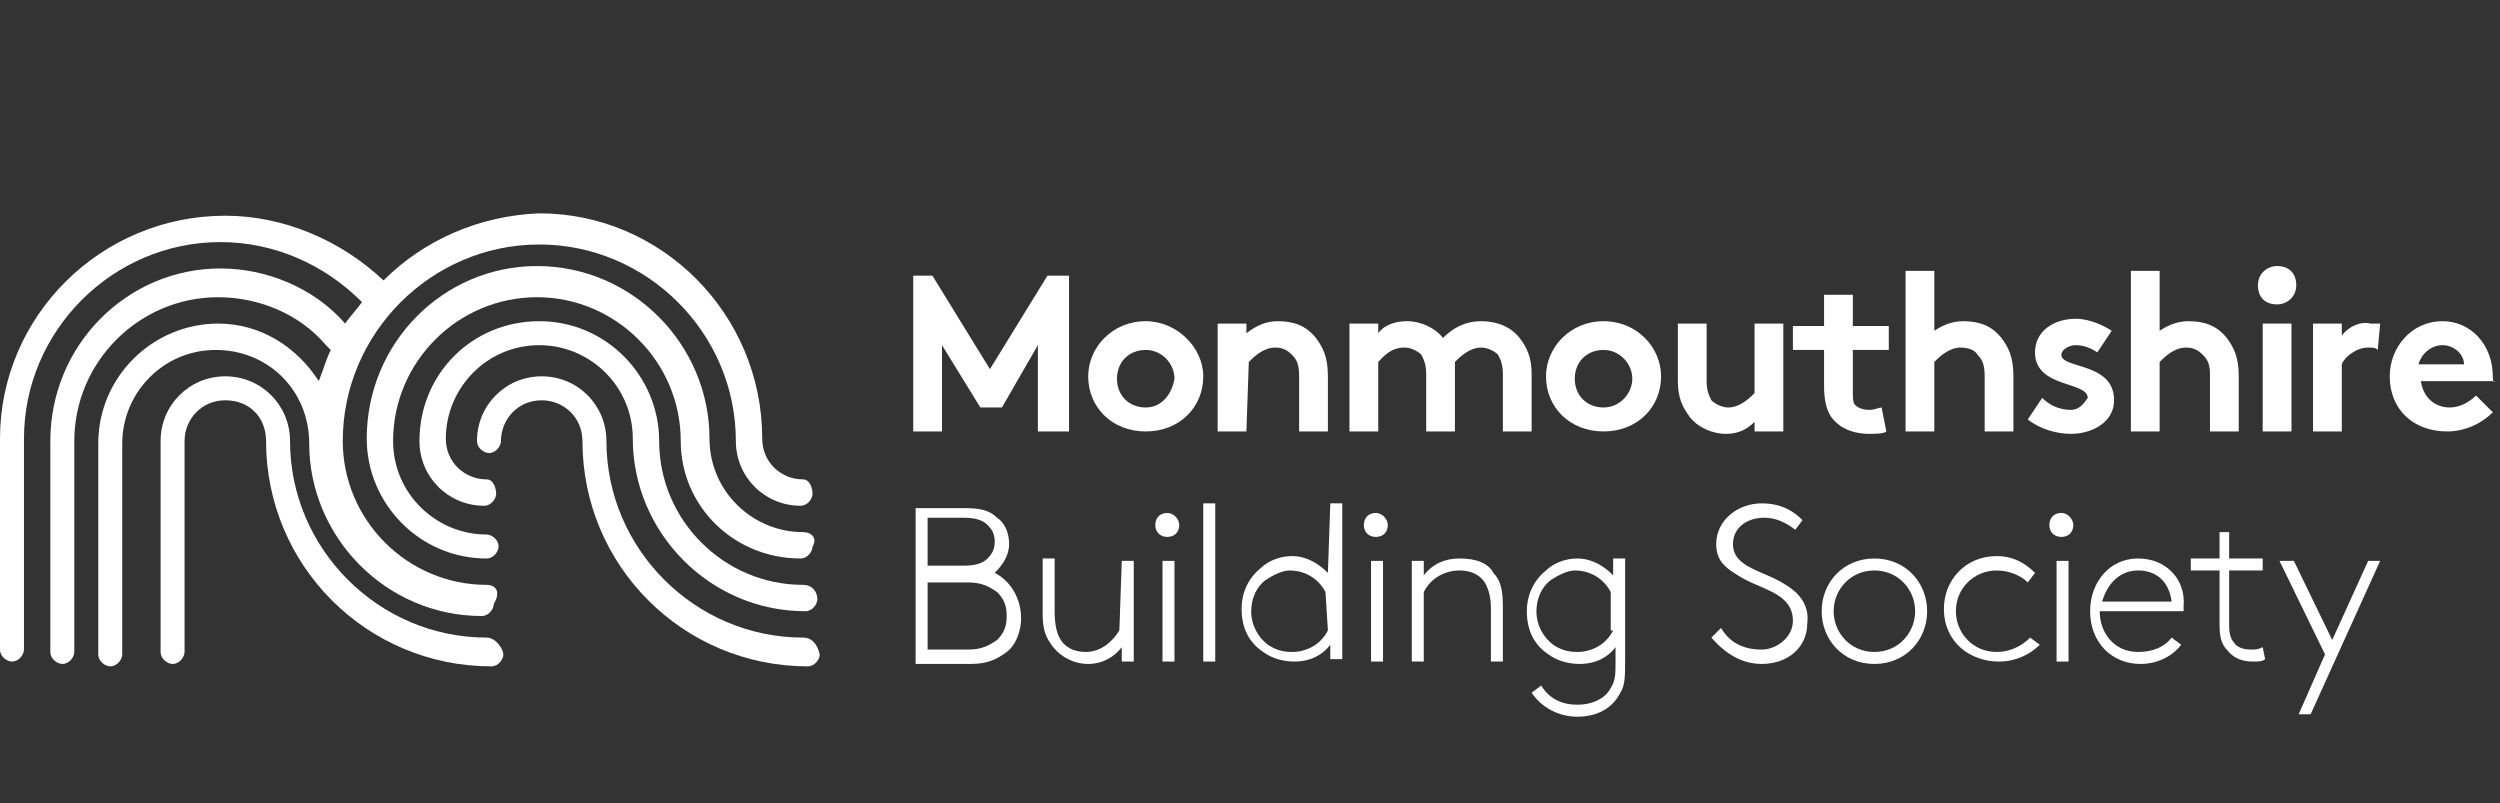 <?xml version="1.0" encoding="utf-8"?>
<!-- Generator: Adobe Illustrator 25.1.0, SVG Export Plug-In . SVG Version: 6.00 Build 0)  -->
<svg version="1.1" id="Layer_1" xmlns="http://www.w3.org/2000/svg" xmlns:xlink="http://www.w3.org/1999/xlink" x="0px" y="0px"
	 viewBox="0 0 104.3 33.5" style="enable-background:new 0 0 104.3 33.5;" xml:space="preserve">
<rect x="0" y="0" width="104.3" height="33.5" fill="#333333" stroke="none"/>
<style type="text/css">
	.st0{fill:#FFFFFF;}
	.st1{fill-rule:evenodd;clip-rule:evenodd;fill:#FFFFFF;}
</style>
<g>
	<path class="st0" d="M20.3,26.6c-4.5,0-8.2-3.7-8.2-8.2l0,0c0-1.5-1.2-2.7-2.7-2.7l0,0c-1.5,0-2.7,1.2-2.7,2.7v8.8
		c0,0.3,0.3,0.5,0.5,0.5c0.3,0,0.5-0.3,0.5-0.5v-8.8c0-0.9,0.7-1.7,1.7-1.7s1.7,0.7,1.7,1.7l0,0c0,5.2,4.2,9.4,9.4,9.4
		c0.3,0,0.5-0.3,0.5-0.5S20.7,26.6,20.3,26.6"/>
	<path class="st0" d="M20.3,24.4c-3.3,0-6-2.7-6-6l0,0c0-4.5,3.7-8.2,8.2-8.2s8.2,3.7,8.2,8.2l0,0c0,1.5,1.2,2.7,2.7,2.7
		c0.3,0,0.5-0.3,0.5-0.5S33.8,20,33.5,20c-0.9,0-1.7-0.7-1.7-1.7l0,0c0-5.2-4.2-9.4-9.3-9.4C20,9,17.7,10,16,11.7
		C14.2,10,11.8,9,9.4,9l0,0C4.2,9,0,13.2,0,18.3v8.8c0,0.3,0.3,0.5,0.5,0.5c0.3,0,0.5-0.3,0.5-0.5v-8.8c0-4.5,3.7-8.2,8.2-8.2
		c2.2,0,4.3,0.9,5.9,2.5c-0.2,0.3-0.5,0.6-0.7,0.9c-1.3-1.5-3.3-2.3-5.2-2.3l0,0c-3.9,0-7.1,3.2-7.1,7.2v8.8c0,0.3,0.3,0.5,0.5,0.5
		c0.3,0,0.5-0.3,0.5-0.5v-8.8c0-3.3,2.7-6,6-6l0,0c1.7,0,3.4,0.7,4.5,2c0.1,0.1,0.1,0.1,0.2,0.2c-0.2,0.4-0.3,0.8-0.5,1.3
		c-0.9-1.4-2.4-2.4-4.2-2.4c-2.7,0-5,2.2-5,5v8.8c0,0.3,0.3,0.5,0.5,0.5c0.3,0,0.5-0.3,0.5-0.5v-8.8c0-2.1,1.7-3.9,3.9-3.9
		s3.9,1.7,3.9,3.9l0,0c0,3.9,3.2,7.2,7.2,7.2c0.3,0,0.5-0.3,0.5-0.5C20.9,24.7,20.7,24.4,20.3,24.4"/>
	<path class="st0" d="M33.5,26.6c-4.5,0-8.2-3.7-8.2-8.2l0,0c0-1.5-1.2-2.7-2.7-2.7l0,0l0,0c-1.5,0-2.7,1.2-2.7,2.7
		c0,0.3,0.3,0.5,0.5,0.5c0.3,0,0.5-0.3,0.5-0.5c0-0.9,0.7-1.7,1.7-1.7c0.9,0,1.7,0.7,1.7,1.7l0,0c0,5.2,4.2,9.4,9.4,9.4
		c0.3,0,0.5-0.3,0.5-0.5C34.1,26.9,33.9,26.6,33.5,26.6"/>
	<path class="st0" d="M33.5,24.4c-3.3,0-6-2.7-6-6c0-2.7-2.2-5-5-5s-5,2.2-5,5l0,0c0,1.5,1.2,2.7,2.7,2.7c0.3,0,0.5-0.3,0.5-0.5
		S20.6,20,20.3,20c-0.9,0-1.7-0.7-1.7-1.7l0,0c0-2.1,1.7-3.9,3.9-3.9l0,0c2.1,0,3.9,1.7,3.9,3.9c0,3.9,3.2,7.2,7.2,7.2
		c0.3,0,0.5-0.3,0.5-0.5C34.1,24.7,33.9,24.4,33.5,24.4"/>
	<path class="st0" d="M33.5,22.2c-2.1,0-3.9-1.7-3.9-3.9l0,0c0-3.9-3.2-7.2-7.2-7.2l0,0c-3.9,0-7.1,3.2-7.1,7.2l0,0c0,2.7,2.2,5,5,5
		c0.3,0,0.5-0.3,0.5-0.5c0-0.3-0.3-0.5-0.5-0.5c-2.1,0-3.9-1.7-3.9-3.9l0,0c0-3.3,2.7-6,6-6s6,2.7,6,6l0,0c0,2.7,2.2,4.9,5,4.9
		c0.3,0,0.5-0.3,0.5-0.5C34.1,22.5,33.9,22.2,33.5,22.2"/>
	<polygon class="st0" points="44.6,18 44.6,11.5 43.7,11.5 41.3,15.4 38.9,11.5 38.1,11.5 38.1,18 39.3,18 39.3,14.4 40.9,17 
		41.8,17 43.3,14.4 43.3,18 	"/>
	<path class="st0" d="M47.8,17c-0.7,0-1.2-0.5-1.2-1.2c0-0.7,0.5-1.2,1.2-1.2c0.7,0,1.2,0.6,1.2,1.2C48.9,16.4,48.5,17,47.8,17
		 M47.8,13.4c-1.4,0-2.4,1.1-2.4,2.3c0,1.3,1,2.3,2.4,2.3s2.4-1,2.4-2.3C50.2,14.5,49.1,13.4,47.8,13.4"/>
	<path class="st0" d="M52.1,15.1c0.2-0.2,0.6-0.6,1.1-0.6c0.3,0,0.5,0.1,0.7,0.3s0.3,0.4,0.3,0.9V18h1.2v-2.3c0-0.8-0.2-1.2-0.5-1.6
		c-0.4-0.5-0.9-0.7-1.6-0.7c-0.5,0-0.9,0.2-1.3,0.5v-0.4h-1.2V18h1.2L52.1,15.1L52.1,15.1z"/>
	<path class="st0" d="M59.5,15.6V18h1.2v-2.4c0-0.2,0-0.3,0-0.5c0.2-0.2,0.6-0.6,1.1-0.6c0.2,0,0.5,0.1,0.7,0.3
		c0.1,0.2,0.2,0.4,0.2,0.8V18h1.2v-2.4c0-0.7-0.2-1.1-0.5-1.5c-0.4-0.5-1-0.7-1.6-0.7c-0.7,0-1.2,0.3-1.6,0.7
		c-0.3-0.4-0.9-0.7-1.5-0.7c-0.4,0-0.9,0.1-1.2,0.5v-0.4h-1.2V18h1.2v-2.9c0.2-0.2,0.5-0.6,1.1-0.6c0.2,0,0.5,0.1,0.7,0.3
		C59.4,15,59.5,15.2,59.5,15.6"/>
	<path class="st0" d="M66.9,17c-0.7,0-1.2-0.5-1.2-1.2c0-0.7,0.5-1.2,1.2-1.2c0.7,0,1.2,0.6,1.2,1.2C68.1,16.4,67.6,17,66.9,17
		 M66.9,13.4c-1.4,0-2.4,1.1-2.4,2.3c0,1.3,1,2.3,2.4,2.3c1.4,0,2.4-1,2.4-2.3C69.3,14.5,68.3,13.4,66.9,13.4"/>
	<path class="st0" d="M73.2,17.6V18h1.2v-4.5h-1.2v2.9C73,16.6,72.6,17,72.1,17c-0.2,0-0.5-0.1-0.7-0.3c-0.1-0.2-0.2-0.4-0.2-0.8
		v-2.4H70v2.4c0,0.7,0.2,1.1,0.5,1.5c0.3,0.4,0.9,0.7,1.5,0.7C72.4,18.1,72.8,18,73.2,17.6"/>
	<path class="st0" d="M76.1,16.1c0,0.6,0.1,1,0.3,1.3c0.3,0.4,0.8,0.7,1.6,0.7c0.2,0,0.6,0,0.7-0.1l-0.2-1c-0.1,0-0.3,0.1-0.5,0.1
		c-0.3,0-0.5-0.1-0.6-0.2c-0.1-0.1-0.1-0.3-0.1-0.6v-1.7h1.5v-1h-1.5v-1.3h-1.2v1.3h-1.3v1h1.3V16.1z"/>
	<path class="st0" d="M82.5,14.8c0.2,0.2,0.3,0.4,0.3,0.9V18H84v-2.3c0-0.8-0.2-1.2-0.5-1.6c-0.4-0.5-0.9-0.7-1.6-0.7
		c-0.5,0-0.9,0.2-1.2,0.4v-2.5h-1.2V18h1.2v-2.9c0.2-0.2,0.6-0.6,1.1-0.6C82.1,14.5,82.4,14.6,82.5,14.8"/>
	<path class="st0" d="M86.4,17.1c-0.5,0-0.9-0.2-1.2-0.5l-0.6,0.9c0.5,0.4,1.2,0.6,1.8,0.6c0.9,0,1.8-0.5,1.8-1.4
		c0-1.6-2.2-1.3-2.2-1.9c0-0.2,0.3-0.4,0.6-0.4s0.6,0.1,0.9,0.3l0.6-0.9c-0.3-0.2-0.9-0.5-1.5-0.5c-0.9,0-1.7,0.5-1.7,1.4
		c0,1.5,2.2,1.2,2.2,1.9C86.9,16.9,86.7,17.1,86.4,17.1"/>
	<path class="st0" d="M92.2,15.6V18h1.2v-2.3c0-0.8-0.2-1.2-0.5-1.6c-0.4-0.5-0.9-0.7-1.6-0.7c-0.5,0-0.9,0.2-1.2,0.4v-2.5h-1.2V18
		h1.2v-2.9c0.2-0.2,0.6-0.6,1.1-0.6c0.3,0,0.5,0.1,0.7,0.3C92.1,15,92.2,15.2,92.2,15.6"/>
	<rect x="94.4" y="13.5" class="st0" width="1.2" height="4.5"/>
	<path class="st0" d="M95,12.7c0.4,0,0.8-0.3,0.8-0.8s-0.3-0.8-0.8-0.8c-0.4,0-0.8,0.3-0.8,0.8S94.5,12.7,95,12.7"/>
	<path class="st0" d="M97.7,14v-0.5h-1.2V18h1.2v-2.8c0.1-0.3,0.6-0.7,1.1-0.7c0.2,0,0.3,0,0.4,0.1l0.1-1.1c-0.1,0-0.2,0-0.4,0
		C98.5,13.4,98,13.6,97.7,14"/>
	<path class="st0" d="M100.9,15.2c0.1-0.4,0.5-0.8,1-0.8c0.5,0,0.9,0.4,0.9,0.8H100.9z M104,15.7c0-1.3-0.9-2.3-2.1-2.3
		c-1.3,0-2.2,1.1-2.2,2.3c0,1.4,1,2.3,2.4,2.3c0.7,0,1.4-0.3,1.9-0.8l-0.7-0.7c-0.2,0.2-0.6,0.5-1.1,0.5c-0.6,0-1.1-0.4-1.2-1.1h3.1
		C104,16,104,15.8,104,15.7"/>
	<path class="st0" d="M41.6,26.7c-0.3,0.2-0.6,0.4-1.2,0.4h-1.7v-2.8h1.7c0.6,0,0.9,0.2,1.2,0.4c0.3,0.3,0.4,0.6,0.4,1
		S41.9,26.4,41.6,26.7 M38.7,21.6h1.5c0.5,0,0.8,0.1,1,0.3c0.2,0.2,0.3,0.4,0.3,0.7c0,0.3-0.1,0.5-0.3,0.7c-0.2,0.2-0.5,0.3-1,0.3
		h-1.5V21.6z M41.5,23.9c0.3-0.3,0.6-0.7,0.6-1.2c0-0.5-0.2-0.9-0.5-1.1c-0.3-0.3-0.7-0.4-1.3-0.4h-2.1v6.5h2.3
		c0.7,0,1.1-0.2,1.5-0.5c0.4-0.3,0.6-0.9,0.6-1.4C42.6,24.9,42.1,24.2,41.5,23.9"/>
	<path class="st0" d="M46.7,26.3c-0.3,0.5-0.8,0.9-1.4,0.9c-0.5,0-0.9-0.2-1.1-0.6c-0.1-0.2-0.2-0.5-0.2-1.1v-2.2h-0.5v2.3
		c0,0.6,0.1,0.9,0.3,1.2c0.3,0.5,0.9,0.9,1.6,0.9c0.6,0,1.1-0.3,1.4-0.7v0.6h0.5v-4.2h-0.5L46.7,26.3L46.7,26.3z"/>
	<path class="st0" d="M48.7,21.4c-0.3,0-0.5,0.2-0.5,0.5c0,0.3,0.2,0.5,0.5,0.5s0.5-0.2,0.5-0.5C49.2,21.7,49,21.4,48.7,21.4"/>
	<rect x="48.5" y="23.4" class="st0" width="0.5" height="4.2"/>
	<rect x="50.2" y="21" class="st0" width="0.5" height="6.6"/>
	<path class="st0" d="M55.4,26.3c-0.3,0.6-0.9,0.9-1.5,0.9c-0.4,0-0.7-0.1-1-0.3c-0.4-0.3-0.7-0.8-0.7-1.4c0-0.5,0.2-1,0.6-1.3
		c0.3-0.2,0.7-0.4,1-0.4c0.8,0,1.3,0.5,1.5,0.9L55.4,26.3L55.4,26.3z M55.4,23.9c-0.4-0.4-0.9-0.7-1.5-0.7c-0.5,0-1,0.2-1.3,0.5
		c-0.5,0.4-0.8,1-0.8,1.7c0,0.8,0.3,1.4,0.9,1.8c0.4,0.3,0.9,0.4,1.3,0.4c0.7,0,1.2-0.3,1.5-0.7v0.6h0.5V21h-0.5L55.4,23.9
		L55.4,23.9z"/>
	<path class="st0" d="M57.4,21.4c-0.3,0-0.5,0.2-0.5,0.5c0,0.3,0.2,0.5,0.5,0.5s0.5-0.2,0.5-0.5C57.9,21.7,57.7,21.4,57.4,21.4"/>
	<rect x="57.2" y="23.4" class="st0" width="0.5" height="4.2"/>
	<path class="st0" d="M60.9,23.3c-0.6,0-1.1,0.2-1.5,0.7v-0.6h-0.5v4.2h0.5v-2.9c0.3-0.6,0.9-0.9,1.5-0.9c0.5,0,0.9,0.2,1.1,0.6
		c0.1,0.2,0.2,0.5,0.2,1v2.2h0.5v-2.3c0-0.7-0.1-1.1-0.4-1.4C62.1,23.5,61.6,23.3,60.9,23.3"/>
	<path class="st0" d="M67.3,26.3c-0.3,0.6-0.9,0.9-1.5,0.9c-0.4,0-0.7-0.1-1-0.3c-0.4-0.3-0.7-0.8-0.7-1.4c0-0.5,0.2-1,0.6-1.3
		c0.3-0.2,0.7-0.4,1-0.4c0.8,0,1.3,0.5,1.5,0.9V26.3L67.3,26.3z M67.3,24c-0.4-0.4-0.9-0.7-1.5-0.7c-0.5,0-1,0.2-1.3,0.5
		c-0.5,0.4-0.8,1-0.8,1.7c0,0.8,0.3,1.4,0.9,1.8c0.4,0.3,0.9,0.4,1.3,0.4c0.7,0,1.2-0.3,1.5-0.7v0.6c0,0.5,0,0.8-0.2,1.1
		c-0.2,0.4-0.7,0.7-1.4,0.7c-0.7,0-1.2-0.3-1.5-0.8l-0.4,0.3c0.4,0.6,1.1,1,1.9,1c0.9,0,1.5-0.4,1.8-1c0.2-0.3,0.2-0.7,0.2-1.4v-4.2
		h-0.5L67.3,24L67.3,24z"/>
	<path class="st0" d="M74.5,24.4c-0.9-0.6-2.2-0.7-2.2-1.7c0-0.7,0.6-1.1,1.3-1.1c0.5,0,0.9,0.2,1.3,0.5l0.3-0.4
		c-0.3-0.3-0.8-0.7-1.7-0.7c-1,0-1.9,0.7-1.9,1.7c0,0.7,0.4,1,0.9,1.3c0.9,0.6,2.3,0.7,2.3,1.9c0,0.7-0.7,1.2-1.3,1.2
		c-0.9,0-1.4-0.4-1.7-0.9l-0.4,0.4c0.6,0.7,1.3,1.1,2.1,1.1c1.1,0,1.9-0.7,1.9-1.7C75.5,25.2,75,24.7,74.5,24.4"/>
	<path class="st0" d="M78.2,27.2c-1,0-1.7-0.8-1.7-1.7s0.7-1.7,1.7-1.7c1,0,1.7,0.8,1.7,1.7S79.2,27.2,78.2,27.2 M78.2,23.3
		c-1.3,0-2.2,1-2.2,2.2c0,1.2,0.9,2.2,2.2,2.2c1.3,0,2.2-1,2.2-2.2S79.5,23.3,78.2,23.3"/>
	<path class="st0" d="M83.3,27.2c-1,0-1.7-0.8-1.7-1.7c0-1,0.8-1.7,1.7-1.7c0.5,0,1,0.2,1.3,0.5l0.3-0.4c-0.4-0.4-0.9-0.7-1.6-0.7
		c-1.3,0-2.2,1-2.2,2.2c0,1.4,1.1,2.2,2.3,2.2c0.7,0,1.3-0.3,1.7-0.7l-0.4-0.3C84.3,27,83.8,27.2,83.3,27.2"/>
	<rect x="85.8" y="23.4" class="st0" width="0.5" height="4.2"/>
	<path class="st0" d="M86,21.4c-0.3,0-0.5,0.2-0.5,0.5c0,0.3,0.2,0.5,0.5,0.5s0.5-0.2,0.5-0.5C86.5,21.7,86.3,21.4,86,21.4"/>
	<path class="st0" d="M87.7,25.1c0.2-0.7,0.7-1.3,1.5-1.3s1.3,0.5,1.4,1.3H87.7z M89.2,23.3c-1.2,0-2,1-2,2.2c0,1.3,0.9,2.2,2.1,2.2
		c0.8,0,1.4-0.4,1.7-0.8l-0.4-0.3c-0.3,0.4-0.8,0.6-1.4,0.6c-1,0-1.6-0.8-1.6-1.7h3.5c0-0.1,0-0.1,0-0.2
		C91.2,24.2,90.4,23.3,89.2,23.3"/>
	<path class="st0" d="M93.1,22.2h-0.5v1.1h-1.2v0.5h1.2v2.3c0,0.5,0.1,0.8,0.3,1c0.3,0.4,0.7,0.5,1.1,0.5c0.2,0,0.4,0,0.5-0.1
		l-0.1-0.5c-0.2,0.1-0.3,0.1-0.5,0.1c-0.3,0-0.6-0.1-0.7-0.3c-0.1-0.1-0.2-0.3-0.2-0.7v-2.3h1.4v-0.5h-1.4V22.2z"/>
	<polygon class="st0" points="97.3,26.7 95.7,23.4 95.1,23.4 97,27.3 95.9,29.8 96.4,29.8 99.3,23.4 98.8,23.4 	"/>
</g>
</svg>
